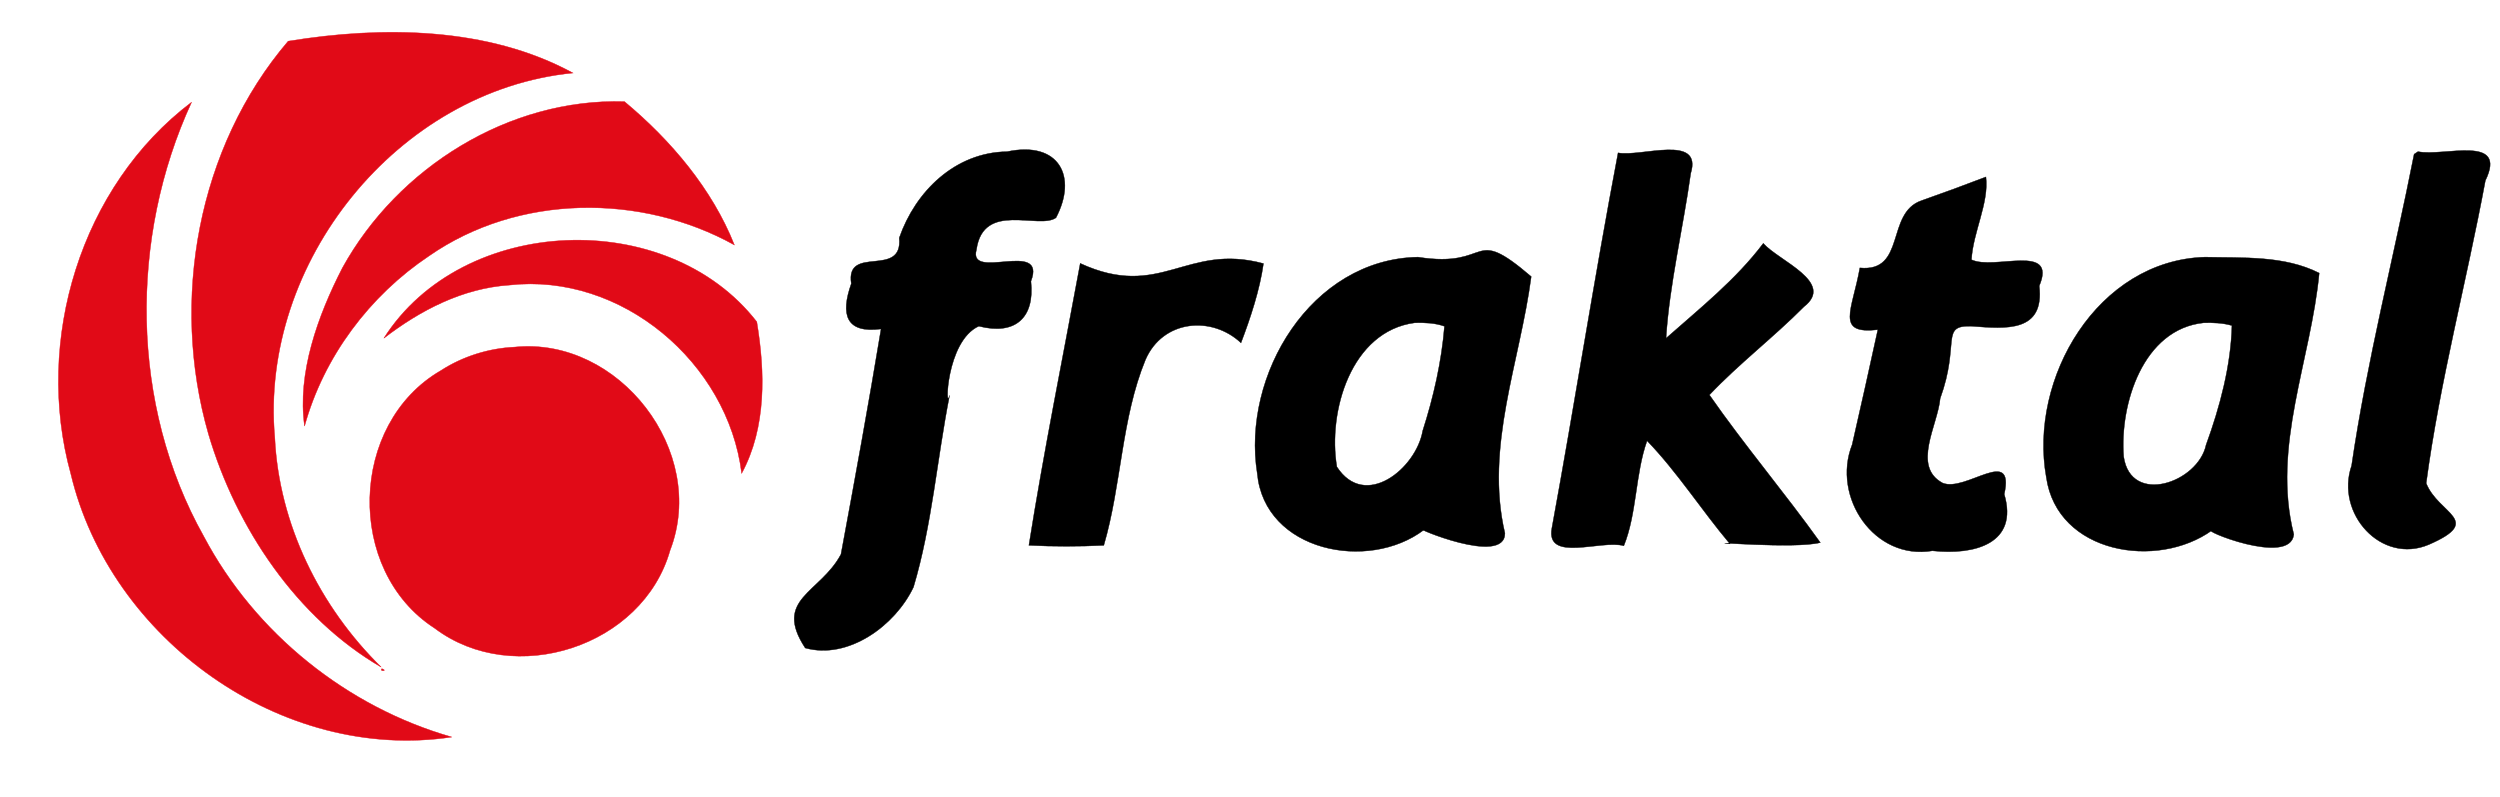 <?xml version="1.0" encoding="UTF-8" standalone="no"?>
<svg
   width="71.111in"
   height="22.667in"
   viewBox="0 0 6400 2040"
   version="1.1"
   id="svg3"
   sodipodi:docname="fraktal.svg.svg"
   inkscape:version="1.2.2 (b0a8486541, 2022-12-01)"
   xmlns:inkscape="http://www.inkscape.org/namespaces/inkscape"
   xmlns:sodipodi="http://sodipodi.sourceforge.net/DTD/sodipodi-0.dtd"
   xmlns="http://www.w3.org/2000/svg"
   xmlns:svg="http://www.w3.org/2000/svg">
  <defs
     id="defs7" />
  <sodipodi:namedview
     id="namedview5"
     pagecolor="#ffffff"
     bordercolor="#000000"
     borderopacity="0.25"
     inkscape:showpageshadow="2"
     inkscape:pageopacity="0.0"
     inkscape:pagecheckerboard="0"
     inkscape:deskcolor="#d1d1d1"
     inkscape:document-units="in"
     showgrid="false"
     inkscape:zoom="0.21372074"
     inkscape:cx="3413.3328"
     inkscape:cy="386.01776"
     inkscape:window-width="1920"
     inkscape:window-height="936"
     inkscape:window-x="1920"
     inkscape:window-y="32"
     inkscape:window-maximized="1"
     inkscape:current-layer="svg3" />
  <path
     id="Selection"
     fill="none"
     stroke="#000000"
     stroke-width="1"
     d="m 2578,388.21 c 133.59,-28.315 180.726,64.067 125.311,169.197 -43.482,31.173 -186.026,-43.206 -203.591,81.593 -22.776,81.678 180.886,-27.296 139.45,81 10.205,93.659 -40.137,138.953 -133.478,115 -84.871,38.637 -86.422,226.057 -74.77,176.931 -32.3,163.183 -44.816,331.738 -92.392,491.069 -47.145,99.369 -167.716,186.326 -277.159,155.821 -82.808,-126.023 38.444,-140.151 91.509,-239.821 35.701,-191.992 70.741,-384.197 102.65,-576.91 -90.441,12 -104.242,-37.125 -76.175,-116.027 C 2163.857,624.677 2311.971,713.868 2302.09,609 2343.57,489.575 2445.543,389.945 2578,388.21 Z M 4514,623 c 40.362,45.34 184.478,99.731 104.188,162.106 C 4540.562,863.396 4450.791,931.924 4376.07,1011 c 89.862,129.195 192.857,250.546 283.97,378 -65.269,17.135 -304.425,-4.423 -231.451,3.225 -72.54,-86.121 -134.864,-183.972 -212.149,-263.935 -30.416,85.796 -25.756,185.48 -59.44,268.97 -56.44,-16.434 -200.794,43.813 -184.2,-45.26 58.77,-319.947 108.792,-641.598 169.48,-960.69 58.996,11.036 216.933,-49.061 185.916,52.606 C 4308.687,584.396 4273.945,726.448 4265,866 4351.745,789.2 4443.767,716.138 4514,623 Z M 6190,388.14 c 66.558,13.446 230.631,-45.075 172.512,74.185 C 6314.3,721.333 6245.987,975.839 6211,1237 c 31.338,79.406 149.119,95.017 7,157.06 -121.998,51.911 -240.134,-80.042 -197.904,-202.052 39.164,-268.329 107.594,-531.202 160.049,-797.303 z m -1106.02,64.78 c 8.176,66.105 -32.987,141.16 -37.06,211.87 57.308,27.916 220.471,-43.558 173.5,67.21 13.94,119.555 -85.641,109.709 -171.804,103.15 -83.725,-3.305 -29.818,41.665 -81.775,184.85 -6.198,68.608 -72.816,173.8 6.16,216.45 59.13,24.45 185.458,-96.554 157.86,28.704 37.058,125.847 -74.798,156.693 -183.899,144.846 -148.535,25.175 -258.281,-137.622 -205.466,-271.649 22.345,-97.998 44.493,-196.026 65.765,-294.351 -109.685,12.415 -65.424,-49.239 -46.03,-158.214 118.882,11.475 65.943,-140.606 157.674,-172.206 55.345,-19.346 110.249,-39.7 165.076,-60.66 z M 2634,1396 c 38.266,-240.953 87.046,-481.324 131.43,-721.73 206.259,94.811 270.63,-53.161 469.06,0.38 -9.543,67.156 -32.944,138.423 -57.6,203.07 -74.777,-70.103 -199.915,-59.497 -244.53,43.28 -61.715,150.129 -61.16,319.627 -106.63,475.07 -63.438,3.203 -128.245,3.225 -191.73,-0.07 z m 996,-737.79 c 192.074,30.352 132.043,-85.223 289.91,49.79 -28.571,217.651 -119.191,436.45 -67.35,657 0.268,86.179 -242.726,-19.341 -207.56,-8.34 C 3503.216,1464.178 3237.27,1412.179 3218.56,1212 3178.303,960.205 3356.3,663.161 3630,658.21 Z m 2015,0 c 97.836,2.359 202.791,-4.43 292.16,40.81 -20.895,222.292 -121.899,444.32 -65.03,668.98 -8.707,83.771 -248.056,-15.2 -209.13,-10.52 C 5522.412,1458.937 5266.476,1417.364 5238.55,1222 5192.913,968.69 5369.927,666.126 5645,658.21 Z M 3622,826.28 c -163.383,21.407 -223.308,227.237 -199.66,368.72 72.175,111.26 203.132,4.299 219.75,-92 27.738,-86.591 48.406,-177.22 55.75,-267.77 -24.238,-8.62 -50.41,-9.489 -75.84,-8.95 z m 2020,0 c -156.533,15.879 -215.752,209.009 -205.42,342.72 18.323,125.978 190.428,66.649 210.96,-30 35.541,-97.332 63.718,-203.656 66.181,-305.591 -23.185,-6.804 -47.743,-7.55 -71.721,-7.129 z"
     style="fill:#000000;fill-opacity:1"
     sodipodi:nodetypes="cccccccccccccccccccccccccccccccccccccccccccccccccccccccccccccccccccccccccc" />
  <path
     d="m 1466.671,186.82 c -448.966,44.513 -802.796,485.91 -763.244,933.013 10.635,222.246 115.032,433.369 272.444,588.01 C 759.872,1582.319 604.444,1351.289 533.68,1111.182 435.239,769.701 505.573,377.441 737.671,105.38 978.766,66.044 1249.474,68.448 1466.671,186.82 Z M 779.671,1090.819 c -19.285,-134.912 33.964,-282.687 96.88,-404.999 141.637,-256.803 426.239,-434.732 722.12,-425.739 118.686,98.893 224.092,223.099 281.36,366.979 C 1640.905,494.458 1326.768,496.546 1098.691,654.911 946.059,756.699 828.489,913.798 779.671,1090.819 Z m 377,795.999 c -435.102,65.57 -874.976,-250.457 -975.44,-673.999 -94.32,-340.777 25.164,-736.259 309.21,-951.178 -159.555,345.876 -157.822,774.366 31.03,1111.178 131.551,248.761 367.516,437.627 635.2,513.999 z M 982.671,865.819 C 1184.172,549.135 1708.252,528.503 1937.391,823.819 c 21.376,128.306 24.92,270.466 -38.72,387.999 -35.159,-283.339 -307.487,-514.434 -595,-481.999 -119.882,8.175 -227.702,64.394 -321,136 z m 335,22.67 c 266.923,-27.114 495.356,267.606 397.72,520.329 -69.91,247.143 -399.872,352.776 -602.72,199.38 -228.657,-147.412 -219.283,-523.625 16,-659.619 55.855,-36.199 122.357,-57.03 189,-60.09 z M 977.671,1711.818 c 17.04,6.377 -7.751,7.64 0,0 z"
     style="fill:#e10a17;fill-opacity:1;stroke:#e10a17;stroke-width:1;stroke-opacity:1"
     id="path1000" />
</svg>
